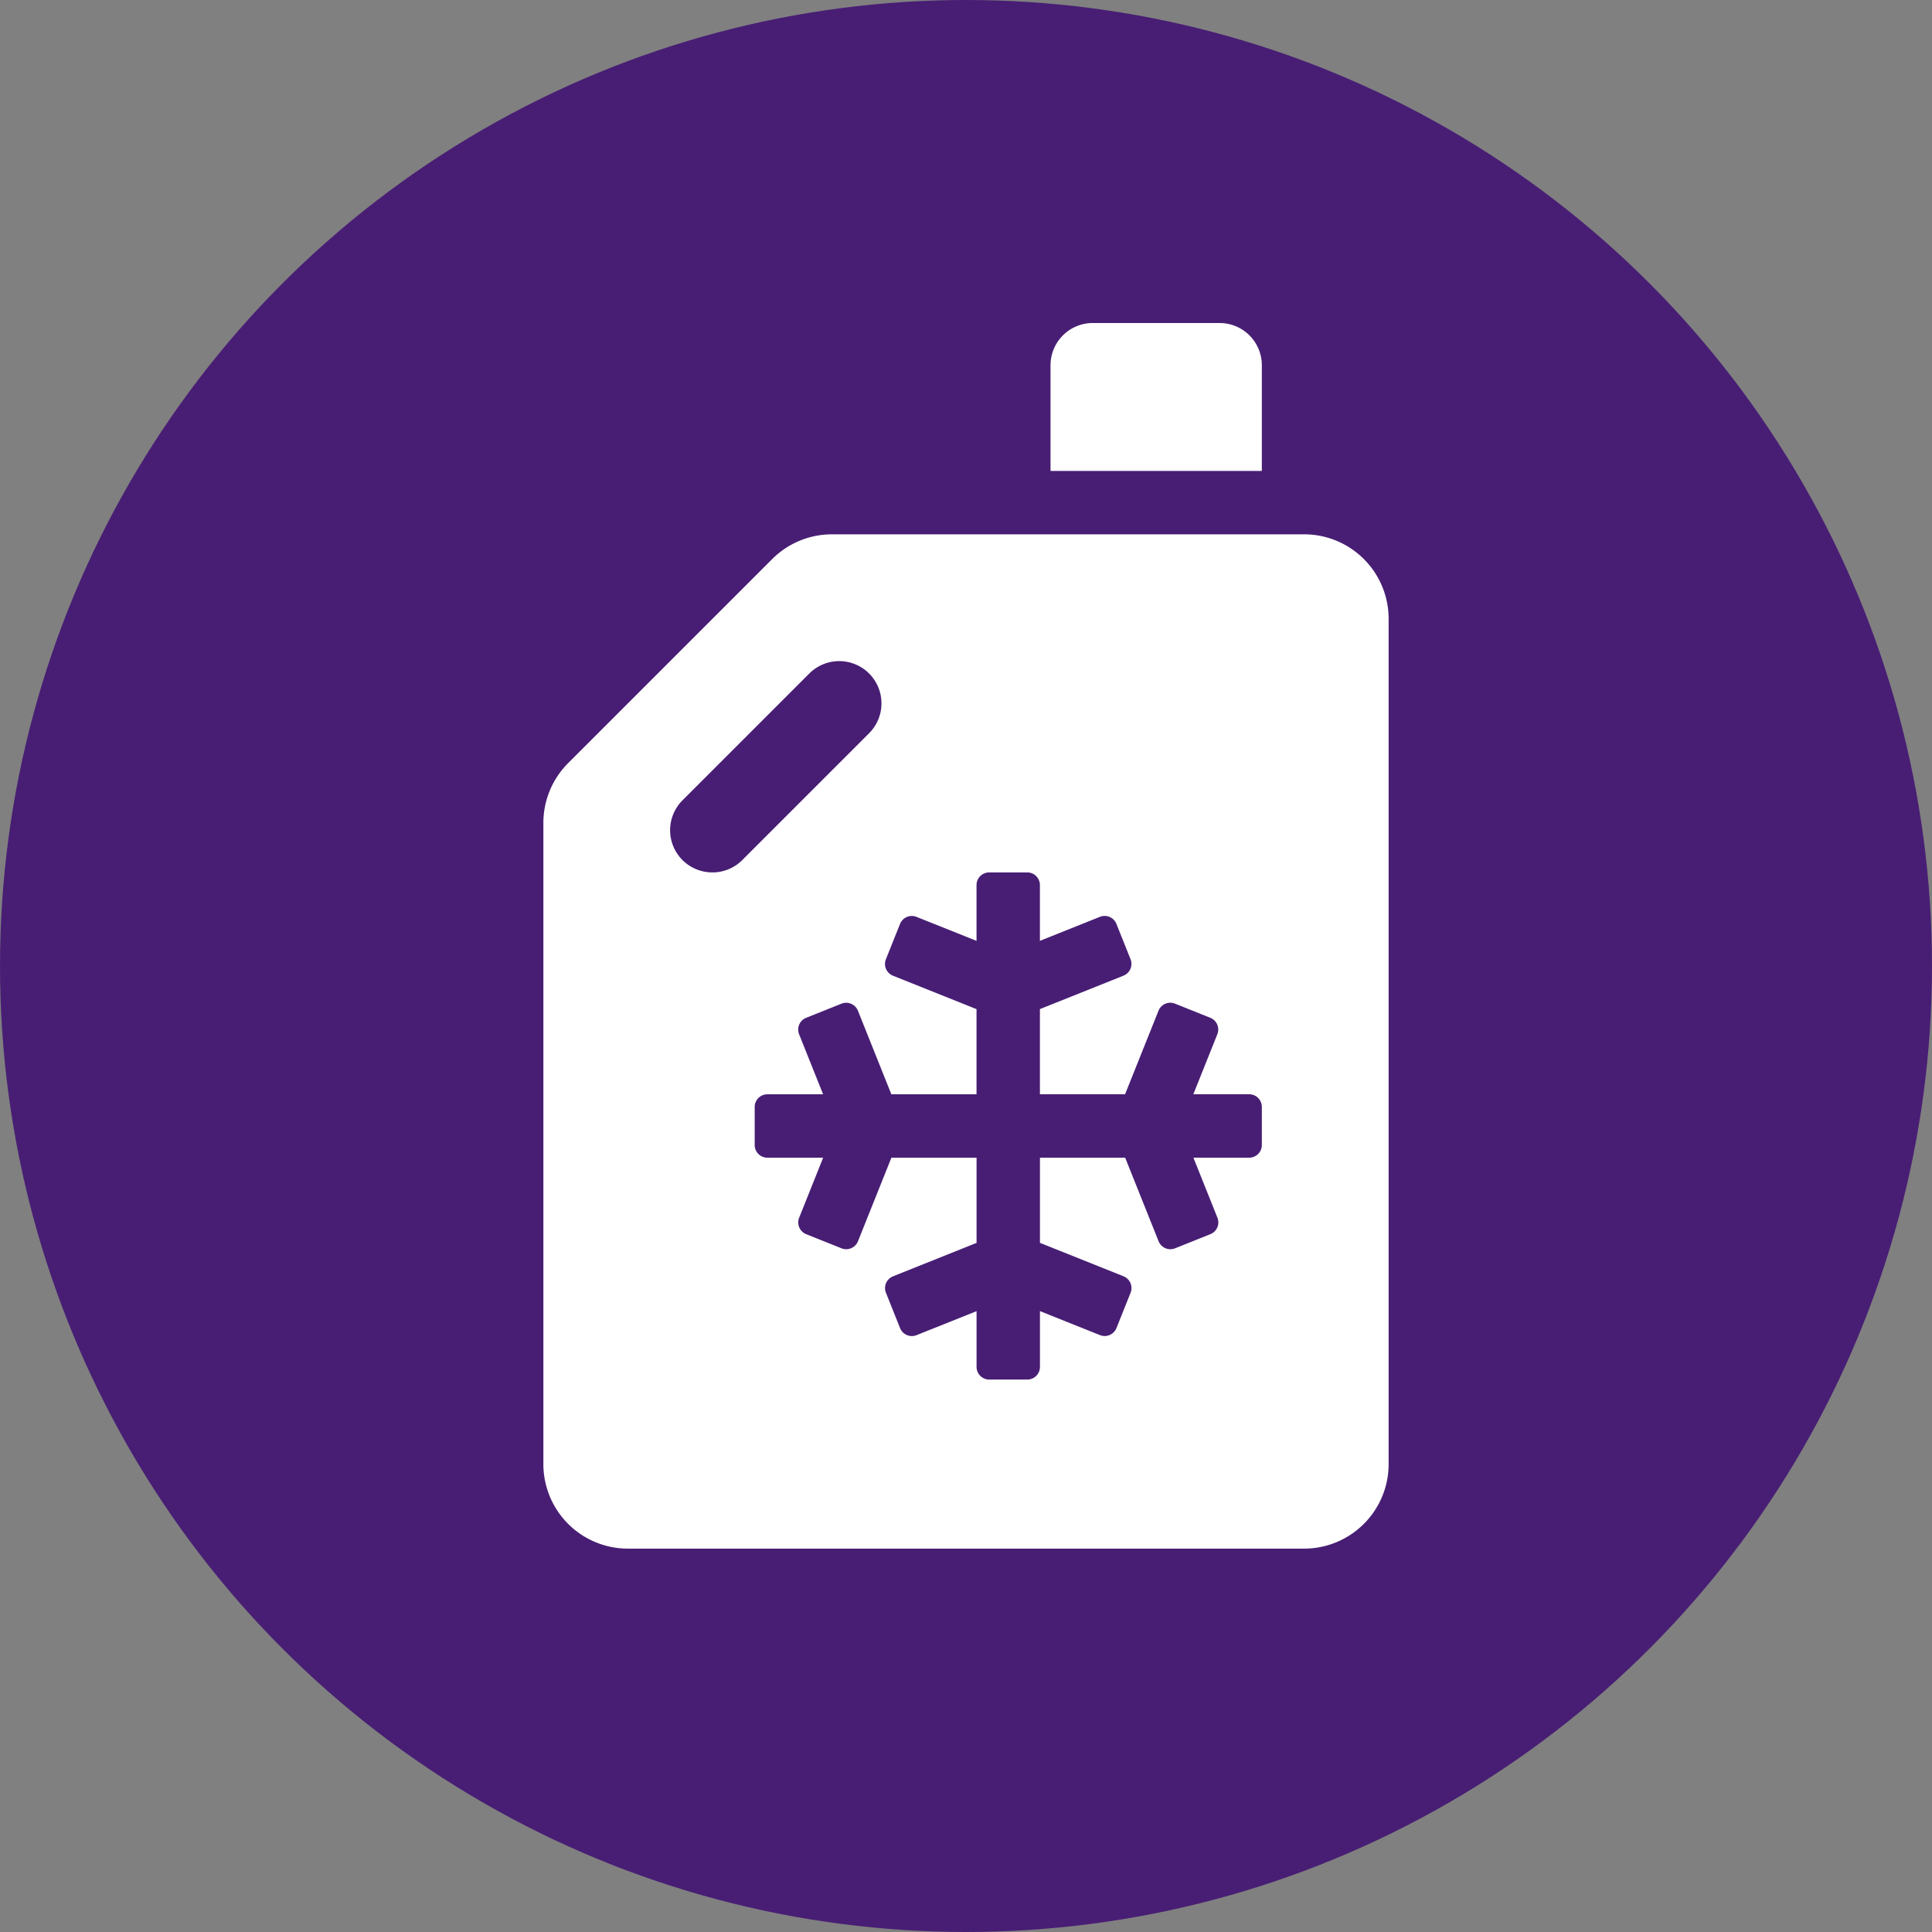 <?xml version="1.0" encoding="UTF-8"?>
<svg xmlns="http://www.w3.org/2000/svg" xmlns:xlink="http://www.w3.org/1999/xlink" version="1.1" width="512" height="512" x="0" y="0" viewBox="0 0 32 32" style="enable-background:new 0 0 512 512" xml:space="preserve" class="">
  <rect x="0" y="0" width="32" height="32" fill="#808080" stroke="none"/>
  <circle r="16" cx="16" cy="16" fill="#481e74" shape="circle"></circle>
  <g transform="matrix(0.7,0,0,0.7,4.8,4.65)">
    <path d="M24 6H12.828a2 2 0 0 0-1.414.586l-4.828 4.828A2 2 0 0 0 6 12.828V28a2 2 0 0 0 2 2h16a2 2 0 0 0 2-2V8a2 2 0 0 0-2-2zm-14 8a.999.999 0 0 1-.707-1.707l3-3a.999.999 0 1 1 1.414 1.414l-3 3A.997.997 0 0 1 10 14zm13 6.45a.3.3 0 0 1-.3.3h-1.319l.568 1.42a.3.3 0 0 1-.167.39l-.835.334a.3.3 0 0 1-.39-.167l-.791-1.977H17.75v2.015l1.977.791a.3.3 0 0 1 .167.39l-.334.835a.3.3 0 0 1-.39.167l-1.42-.568v1.32a.3.3 0 0 1-.3.3h-.9a.3.3 0 0 1-.3-.3v-1.319l-1.42.568a.3.3 0 0 1-.39-.167l-.334-.835a.3.3 0 0 1 .167-.39l1.977-.791V20.75h-2.015l-.791 1.977a.3.3 0 0 1-.39.167l-.835-.334a.3.3 0 0 1-.167-.39l.568-1.42H11.3a.3.3 0 0 1-.3-.3v-.9a.3.3 0 0 1 .3-.3h1.319l-.568-1.42a.3.3 0 0 1 .167-.39l.835-.334a.3.3 0 0 1 .39.167l.791 1.977h2.015v-2.015l-1.977-.791a.3.3 0 0 1-.167-.39l.334-.835a.3.3 0 0 1 .39-.167l1.42.568V14.3a.3.3 0 0 1 .3-.3h.9a.3.3 0 0 1 .3.3v1.319l1.42-.568a.3.3 0 0 1 .39.167l.334.835a.3.3 0 0 1-.167.39l-1.977.791v2.015h2.015l.791-1.977a.3.3 0 0 1 .39-.167l.835.334a.3.3 0 0 1 .167.39l-.568 1.42H22.7a.3.3 0 0 1 .3.3zM23 4.5h-5V2a1 1 0 0 1 1-1h3a1 1 0 0 1 1 1z" fill="#ffffff" opacity="1" data-original="#000000" class=""></path>
  </g>
</svg>
